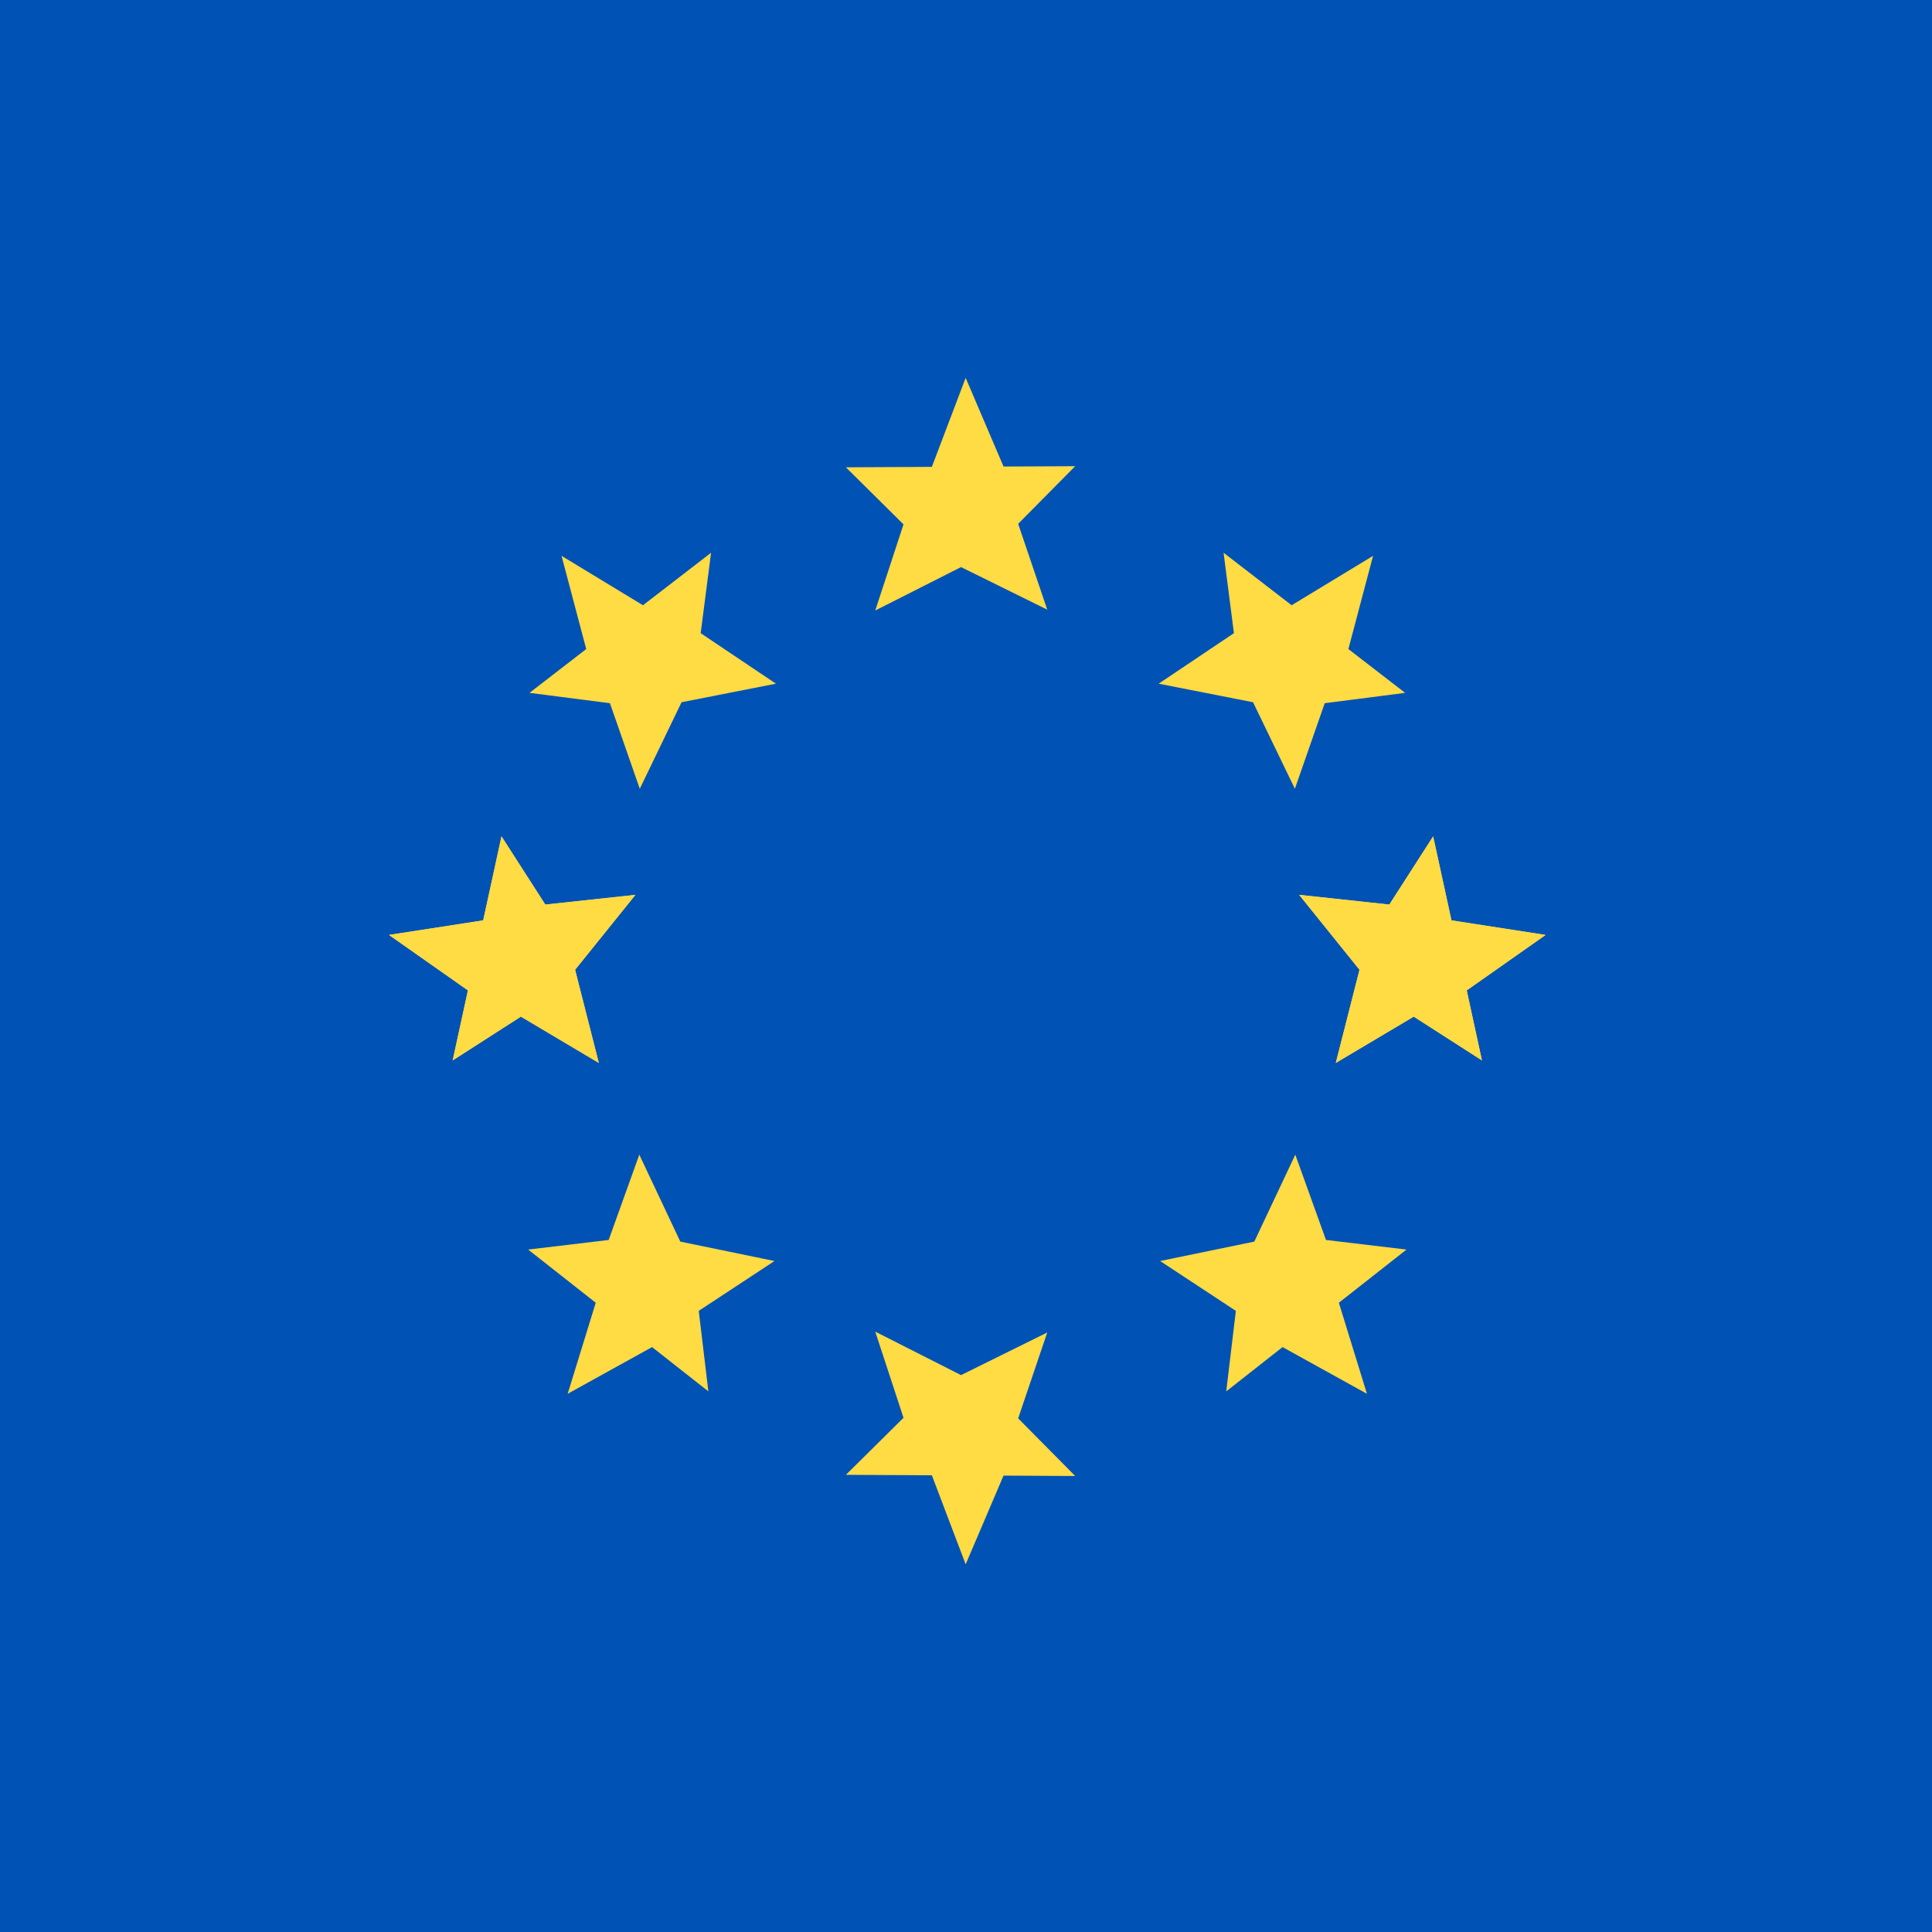 <svg width="40" height="40" viewBox="0 0 40 40" fill="none" xmlns="http://www.w3.org/2000/svg">
<rect width="40" height="40" fill="#0052B5"/>
<circle cx="20" cy="20" r="20" fill="#0052B5"/>
<mask id="mask0_494_4933" style="mask-type:alpha" maskUnits="userSpaceOnUse" x="0" y="0" width="40" height="40">
<circle cx="20" cy="20" r="20" fill="white"/>
</mask>
<g mask="url(#mask0_494_4933)">
<path d="M19.897 11.741L18.121 12.64L18.706 10.857L17.513 9.675L19.293 9.666L19.993 7.823L20.777 9.659L22.261 9.652L21.08 10.845L21.682 12.622L19.897 11.741Z" fill="#FFDB44"/>
<path d="M19.897 28.47L18.121 27.57L18.706 29.354L17.513 30.535L19.293 30.544L19.993 32.388L20.777 30.551L22.261 30.559L21.08 29.366L21.682 27.588L19.897 28.47Z" fill="#FFDB44"/>
<path d="M28.147 20.078L26.898 18.527L28.765 18.728L29.672 17.316L30.051 19.055L32 19.357L30.367 20.505L30.682 21.955L29.27 21.048L27.656 22.007L28.147 20.078Z" fill="#FFDB44"/>
<path d="M25.943 14.539L23.989 14.155L25.547 13.109L25.333 11.444L26.742 12.531L28.428 11.508L27.917 13.438L29.092 14.345L27.427 14.559L26.809 16.331L25.943 14.539Z" fill="#FFDB44"/>
<path d="M25.969 25.706L26.818 23.906L27.453 25.672L29.12 25.871L27.72 26.972L28.301 28.857L26.554 27.89L25.388 28.807L25.587 27.14L24.019 26.108L25.969 25.706Z" fill="#FFDB44"/>
<path d="M28.147 20.078L26.898 18.527L28.765 18.728L29.672 17.316L30.051 19.055L32 19.357L30.367 20.505L30.682 21.955L29.27 21.048L27.656 22.007L28.147 20.078Z" fill="#FFDB44"/>
<path d="M11.907 20.078L13.156 18.527L11.29 18.728L10.383 17.316L10.004 19.055L8.054 19.357L9.688 20.505L9.372 21.955L10.784 21.048L12.398 22.007L11.907 20.078Z" fill="#FFDB44"/>
<path d="M14.111 14.539L16.065 14.155L14.507 13.109L14.722 11.444L13.312 12.531L11.626 11.508L12.137 13.438L10.963 14.345L12.628 14.559L13.246 16.331L14.111 14.539Z" fill="#FFDB44"/>
<path d="M14.085 25.706L13.236 23.906L12.602 25.672L10.935 25.871L12.334 26.972L11.753 28.857L13.5 27.89L14.666 28.807L14.467 27.14L16.035 26.108L14.085 25.706Z" fill="#FFDB44"/>
<path d="M11.907 20.078L13.156 18.527L11.29 18.728L10.383 17.316L10.004 19.055L8.054 19.357L9.688 20.505L9.372 21.955L10.784 21.048L12.398 22.007L11.907 20.078Z" fill="#FFDB44"/>
</g>
</svg>
